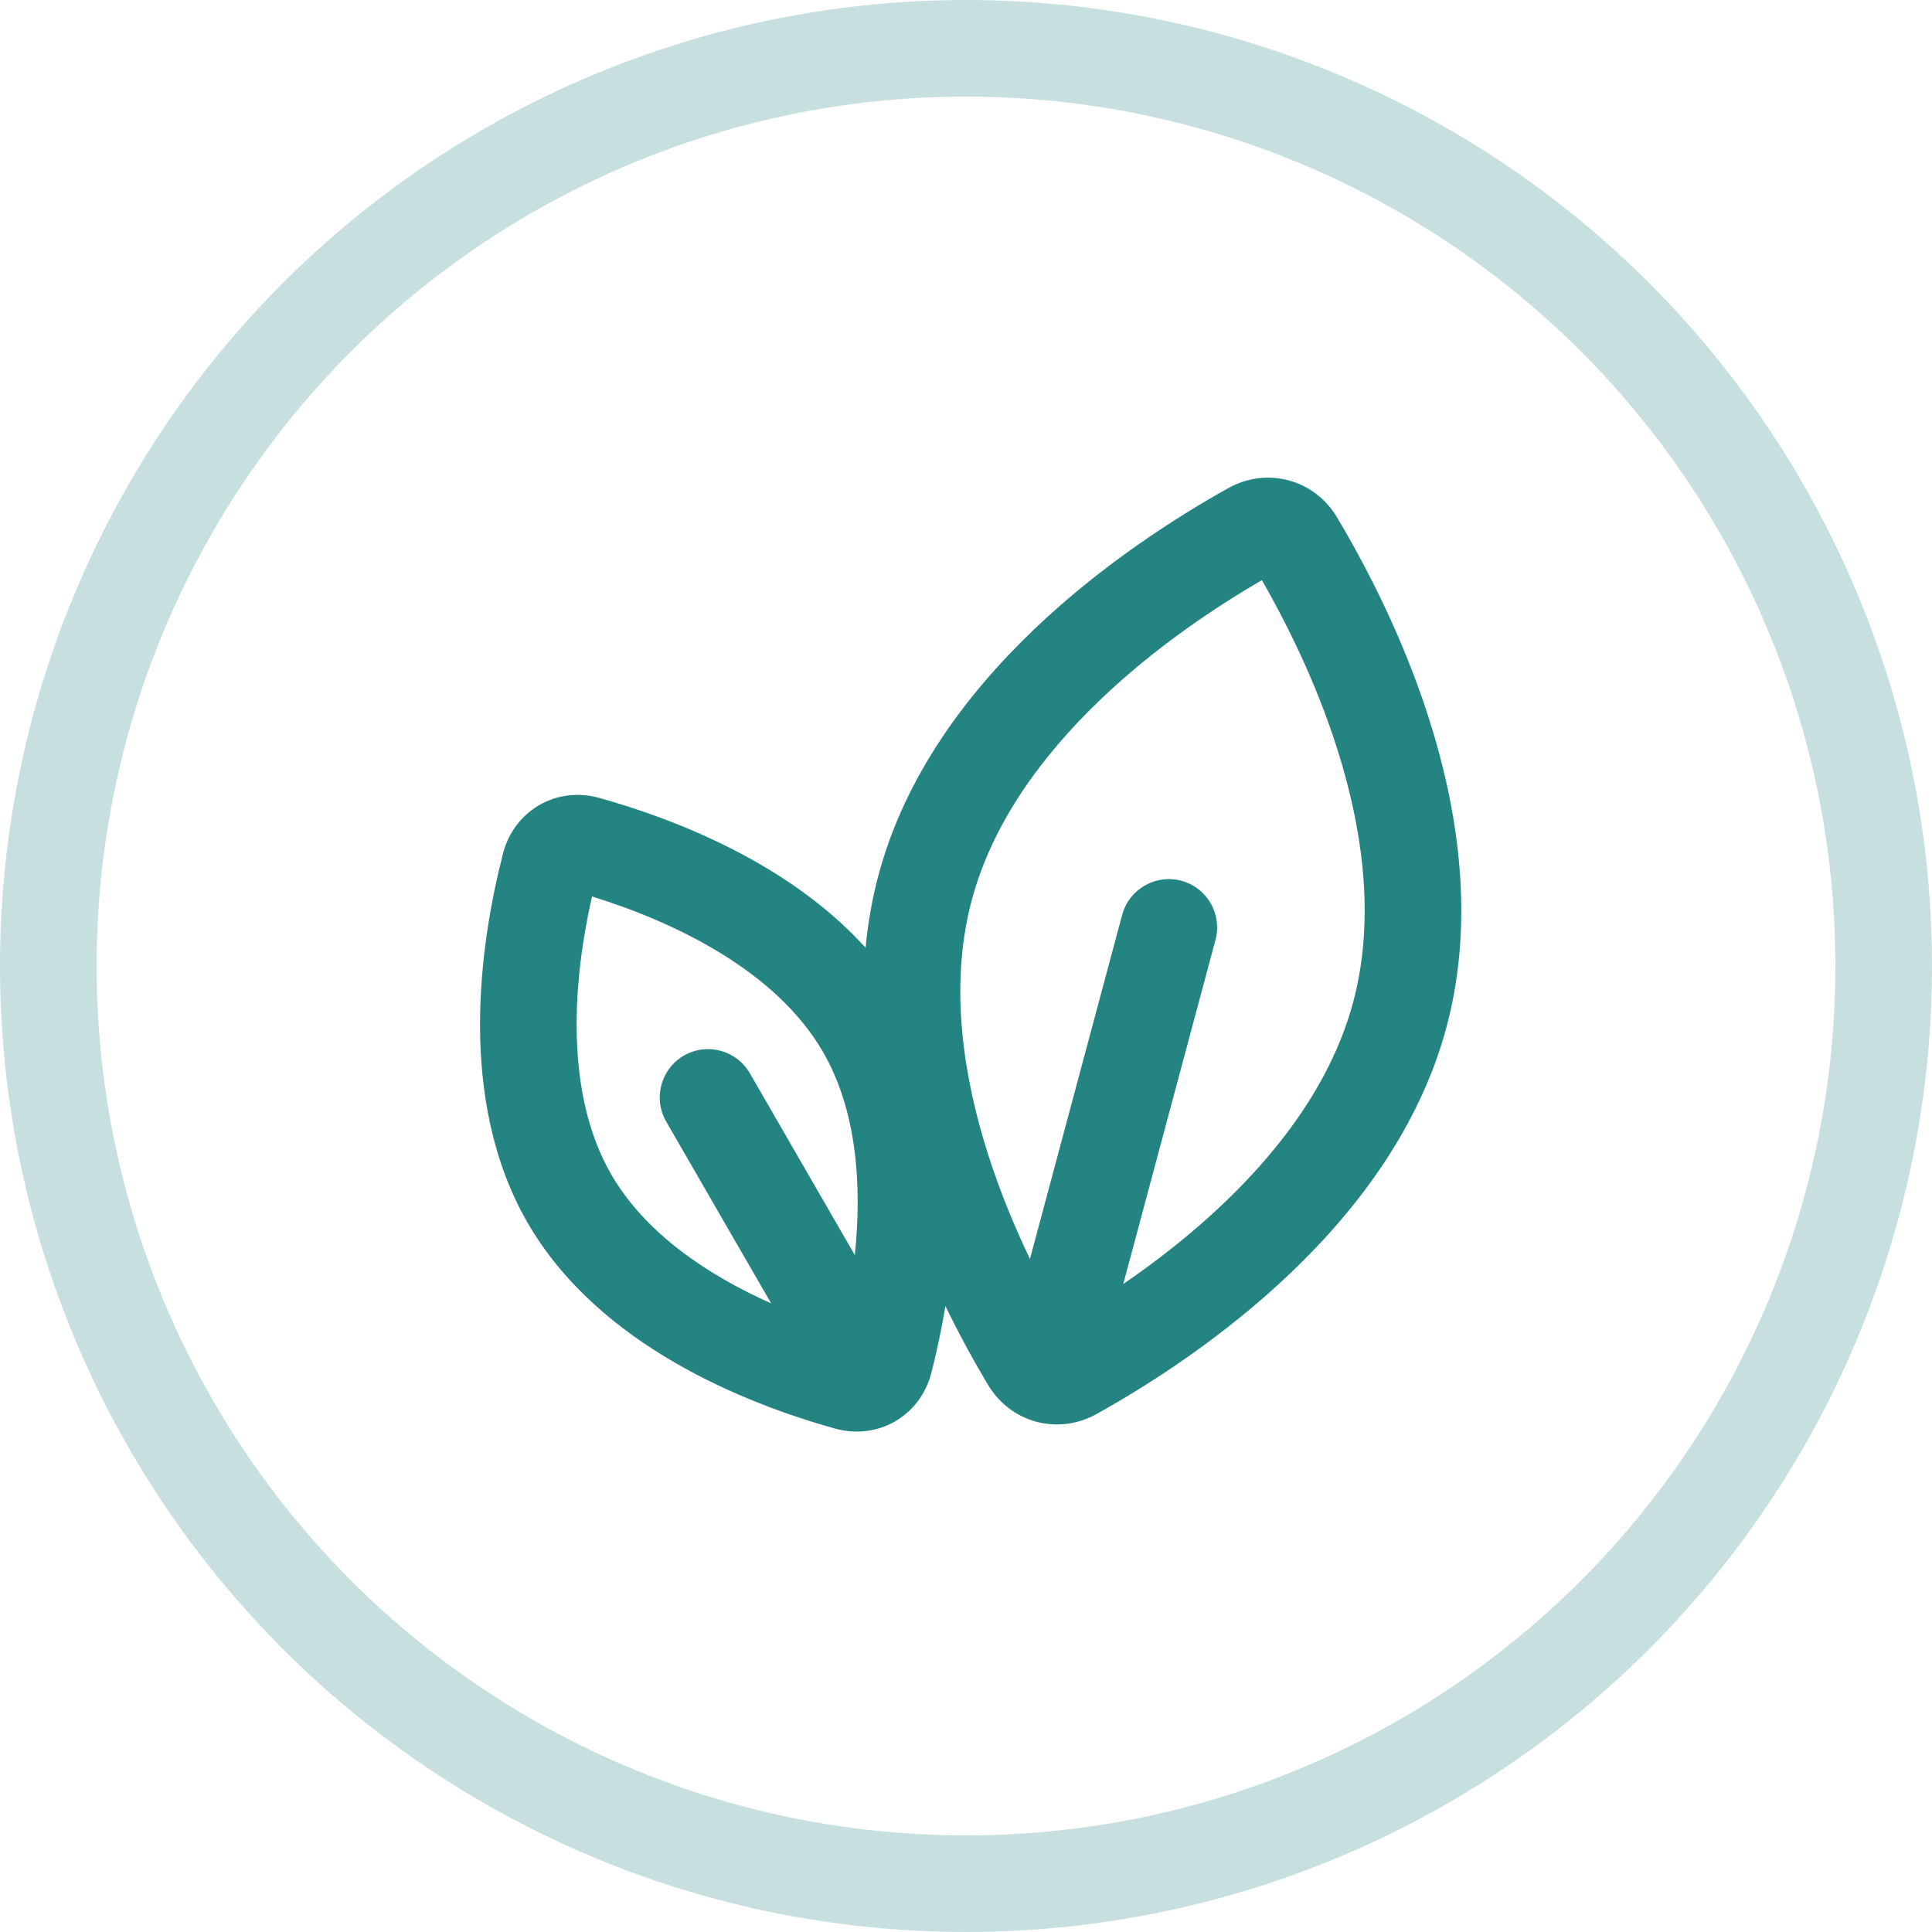 <svg width="40" height="40" viewBox="0 0 40 40" fill="none" xmlns="http://www.w3.org/2000/svg">
<circle opacity="0.25" cx="20" cy="20" r="19" stroke="#238482" stroke-width="2"/>
<path fill-rule="evenodd" clip-rule="evenodd" d="M21.324 26.066L23.233 18.942C23.376 18.409 23.925 18.092 24.458 18.235C24.992 18.378 25.308 18.926 25.165 19.46L23.256 26.584C23.935 26.119 24.66 25.558 25.343 24.906C26.59 23.715 27.595 22.318 28.016 20.748C28.436 19.179 28.265 17.466 27.78 15.812C27.341 14.314 26.678 12.973 26.126 12.012C25.166 12.568 23.921 13.398 22.793 14.475C21.546 15.666 20.541 17.064 20.12 18.633C19.7 20.202 19.872 21.915 20.356 23.57C20.621 24.476 20.969 25.324 21.324 26.066ZM25.427 10.108C26.231 9.659 27.211 9.922 27.682 10.712C28.945 12.829 31.043 17.177 29.948 21.266C28.852 25.355 24.861 28.072 22.709 29.273C21.905 29.722 20.925 29.459 20.454 28.669C20.185 28.219 19.879 27.668 19.574 27.04C19.489 27.553 19.385 28.022 19.282 28.425C19.053 29.317 18.174 29.824 17.288 29.577C15.439 29.061 12.392 27.859 10.923 25.315C9.454 22.771 9.937 19.53 10.414 17.672C10.643 16.78 11.522 16.273 12.408 16.52C13.949 16.951 16.324 17.858 17.922 19.622C17.968 19.119 18.055 18.615 18.189 18.115C19.284 14.026 23.275 11.31 25.427 10.108ZM17.698 25.985C17.847 24.556 17.746 23.003 17.041 21.782C16.069 20.098 13.973 19.092 12.257 18.56C11.859 20.312 11.682 22.631 12.655 24.315C13.359 25.535 14.654 26.4 15.966 26.985L13.793 23.221C13.517 22.743 13.681 22.132 14.159 21.855C14.637 21.579 15.249 21.743 15.525 22.221L17.698 25.985Z" fill="#238482"/>
</svg>
